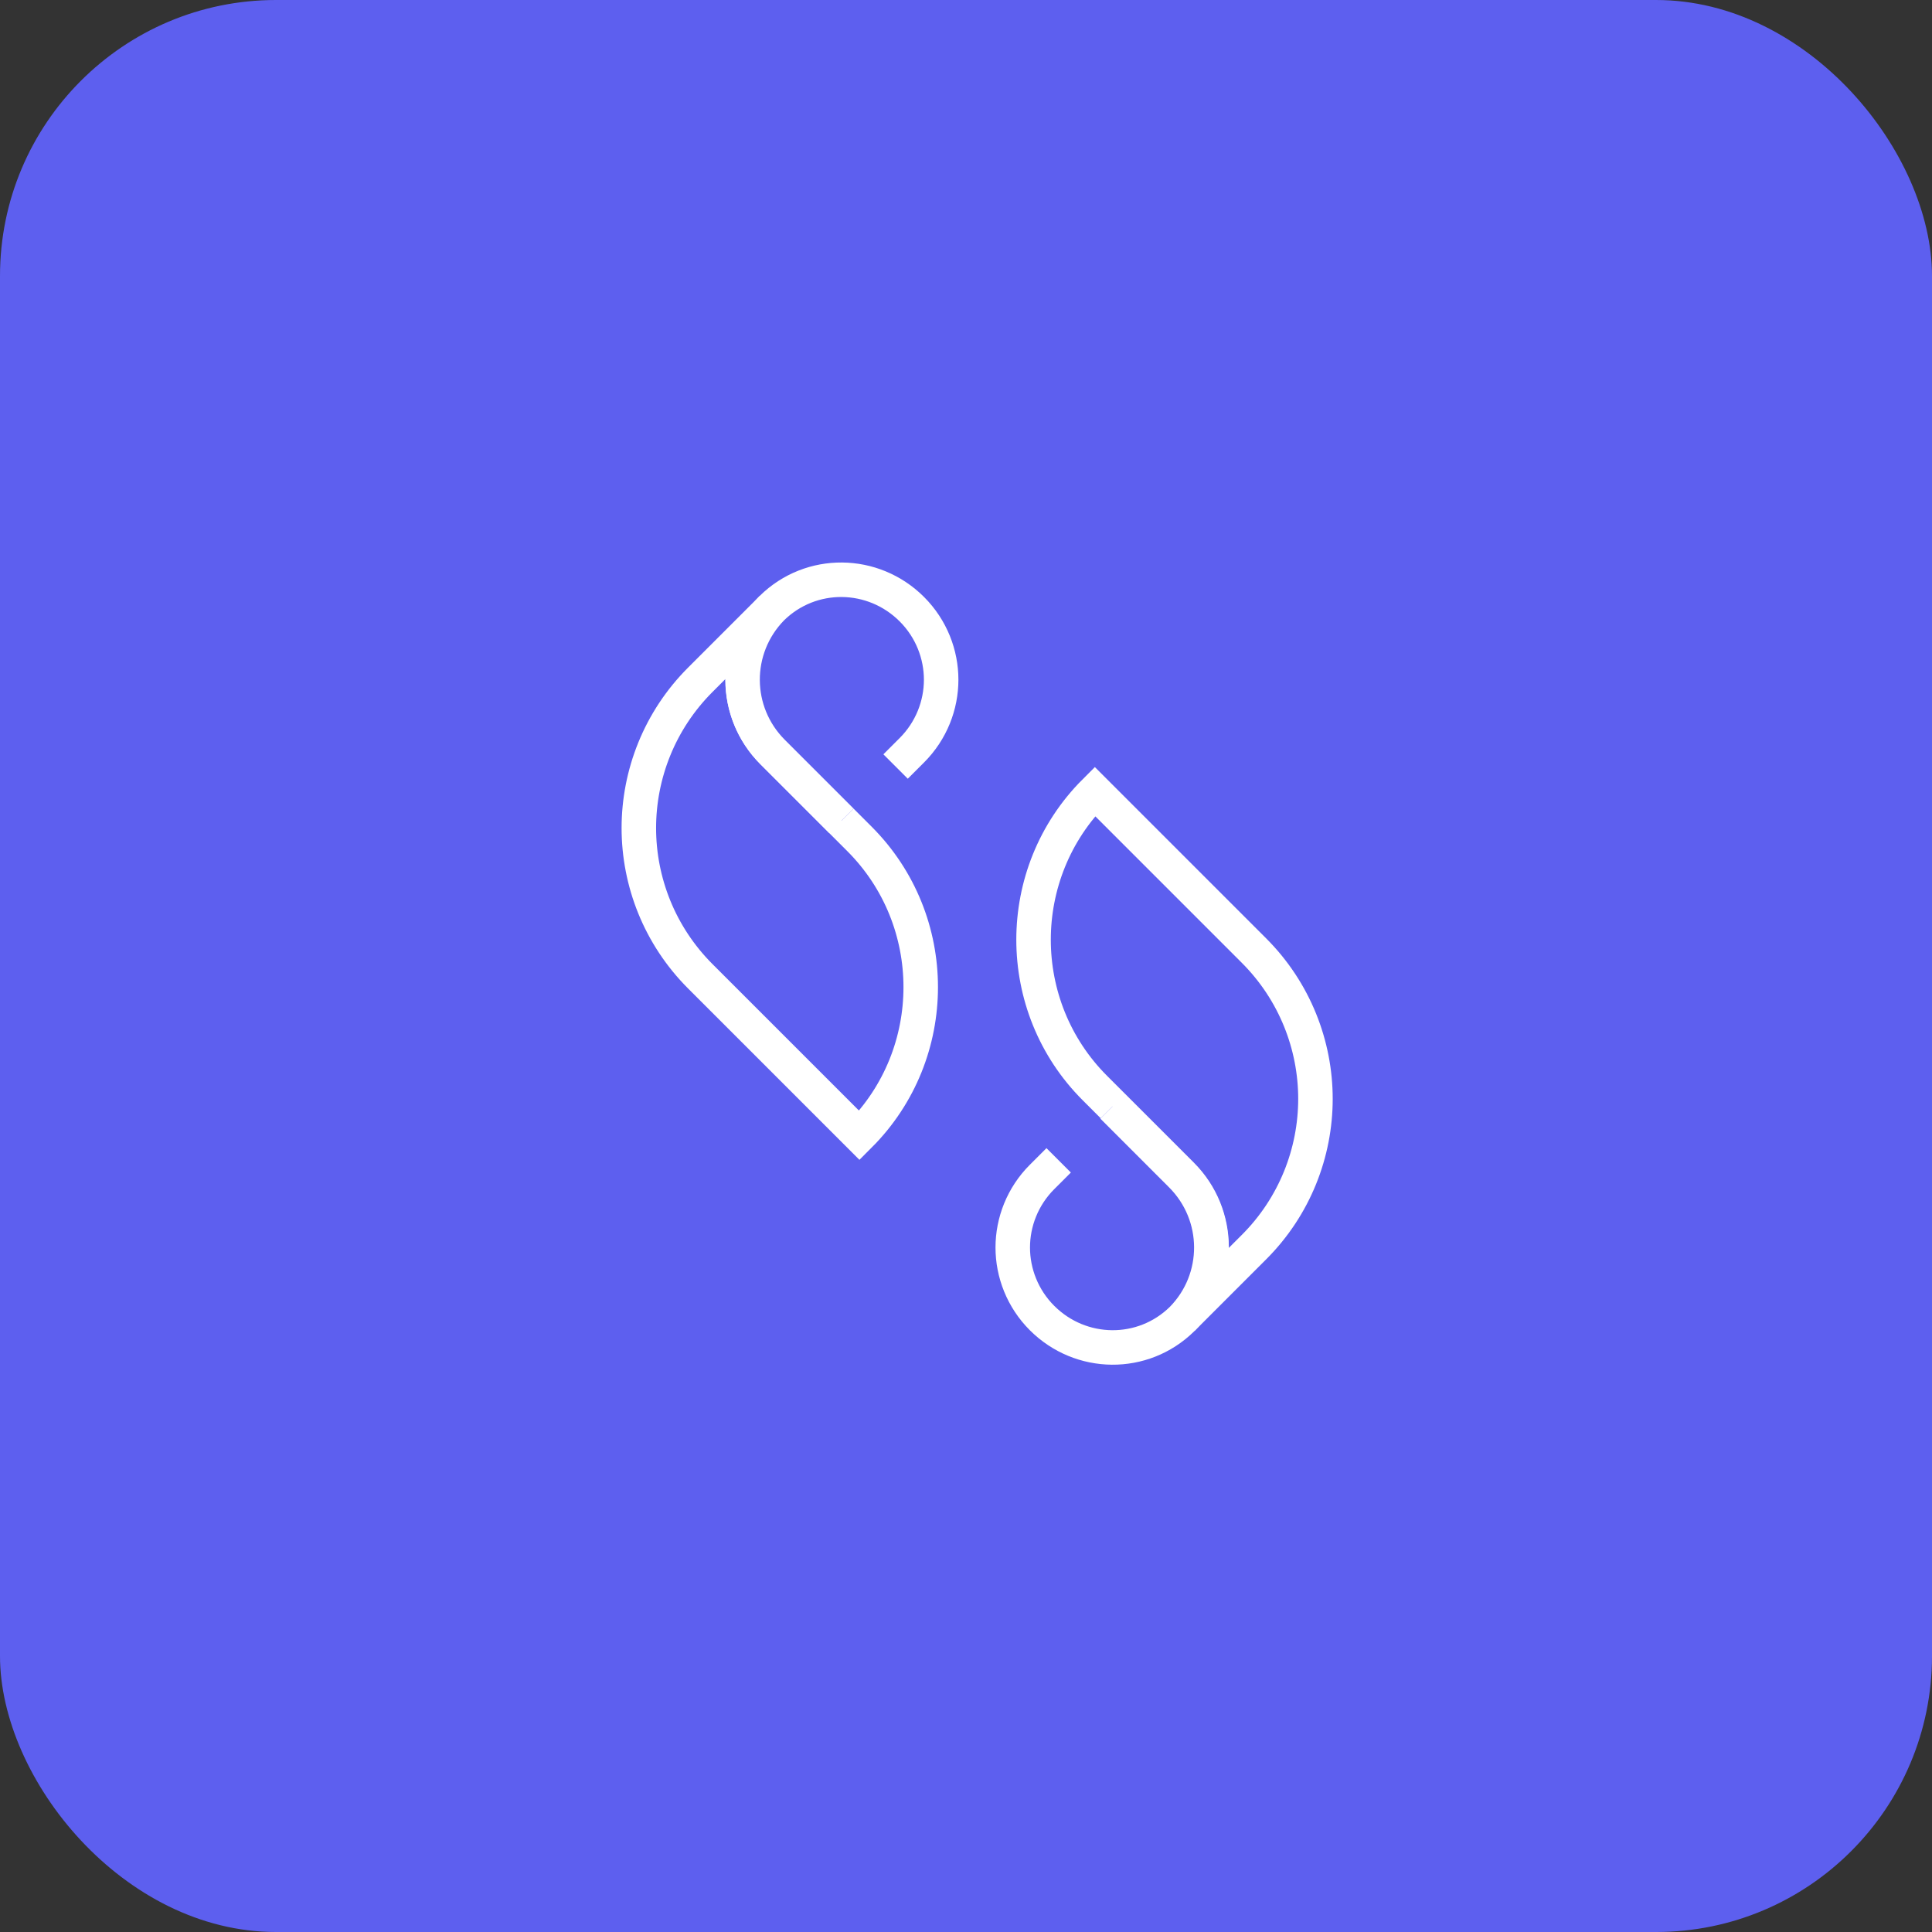 <svg width="56" height="56" viewBox="0 0 56 56" fill="none" xmlns="http://www.w3.org/2000/svg">
<rect x="0" y="0" width="56" height="56" fill="#333333" stroke="none"/>
<rect width="56" height="56" rx="8" fill="#5D5FEF"/>
<path d="M22.374 17.627C21.242 18.78 21.242 20.646 22.395 21.799L24.911 24.315C27.28 26.684 27.28 30.542 24.911 32.911L20.299 28.299C19.114 27.114 18.517 25.552 18.517 24.001C18.517 22.449 19.114 20.887 20.299 19.703L22.343 17.659C22.353 17.648 22.364 17.638 22.374 17.627Z" fill="#5D5FEF" stroke="white" strokeWidth="2" stroke-miterlimit="10"/>
<path d="M24.387 23.79L22.395 21.798C21.242 20.645 21.232 18.79 22.374 17.626C23.506 16.515 25.309 16.536 26.431 17.658C26.997 18.224 27.28 18.968 27.28 19.702C27.28 20.436 26.997 21.18 26.431 21.746L25.959 22.218" fill="#5D5FEF"/>
<path d="M24.387 23.79L22.395 21.798C21.242 20.645 21.232 18.79 22.374 17.626C23.506 16.515 25.309 16.536 26.431 17.658C26.997 18.224 27.28 18.968 27.28 19.702C27.28 20.436 26.997 21.18 26.431 21.746L25.959 22.218" stroke="white" strokeWidth="2" stroke-miterlimit="10"/>
<path d="M34.272 38.225C35.404 37.072 35.404 35.206 34.251 34.053L31.735 31.537C29.366 29.168 29.366 25.31 31.735 22.941L36.347 27.553C37.532 28.738 38.129 30.3 38.129 31.851C38.129 33.403 37.532 34.965 36.347 36.149L34.303 38.193C34.282 38.214 34.272 38.225 34.272 38.225Z" fill="#5D5FEF" stroke="white" strokeWidth="2" stroke-miterlimit="10"/>
<path d="M32.248 32.071L34.24 34.063C35.393 35.216 35.403 37.072 34.261 38.235C33.129 39.346 31.326 39.325 30.204 38.204C29.638 37.638 29.355 36.893 29.355 36.16C29.355 35.426 29.638 34.681 30.204 34.115L30.686 33.633" fill="#5D5FEF"/>
<path d="M32.248 32.071L34.24 34.063C35.393 35.216 35.403 37.072 34.261 38.235C33.129 39.346 31.326 39.325 30.204 38.204C29.638 37.638 29.355 36.893 29.355 36.16C29.355 35.426 29.638 34.681 30.204 34.115L30.686 33.633" stroke="white" strokeWidth="2" stroke-miterlimit="10"/>
</svg>
